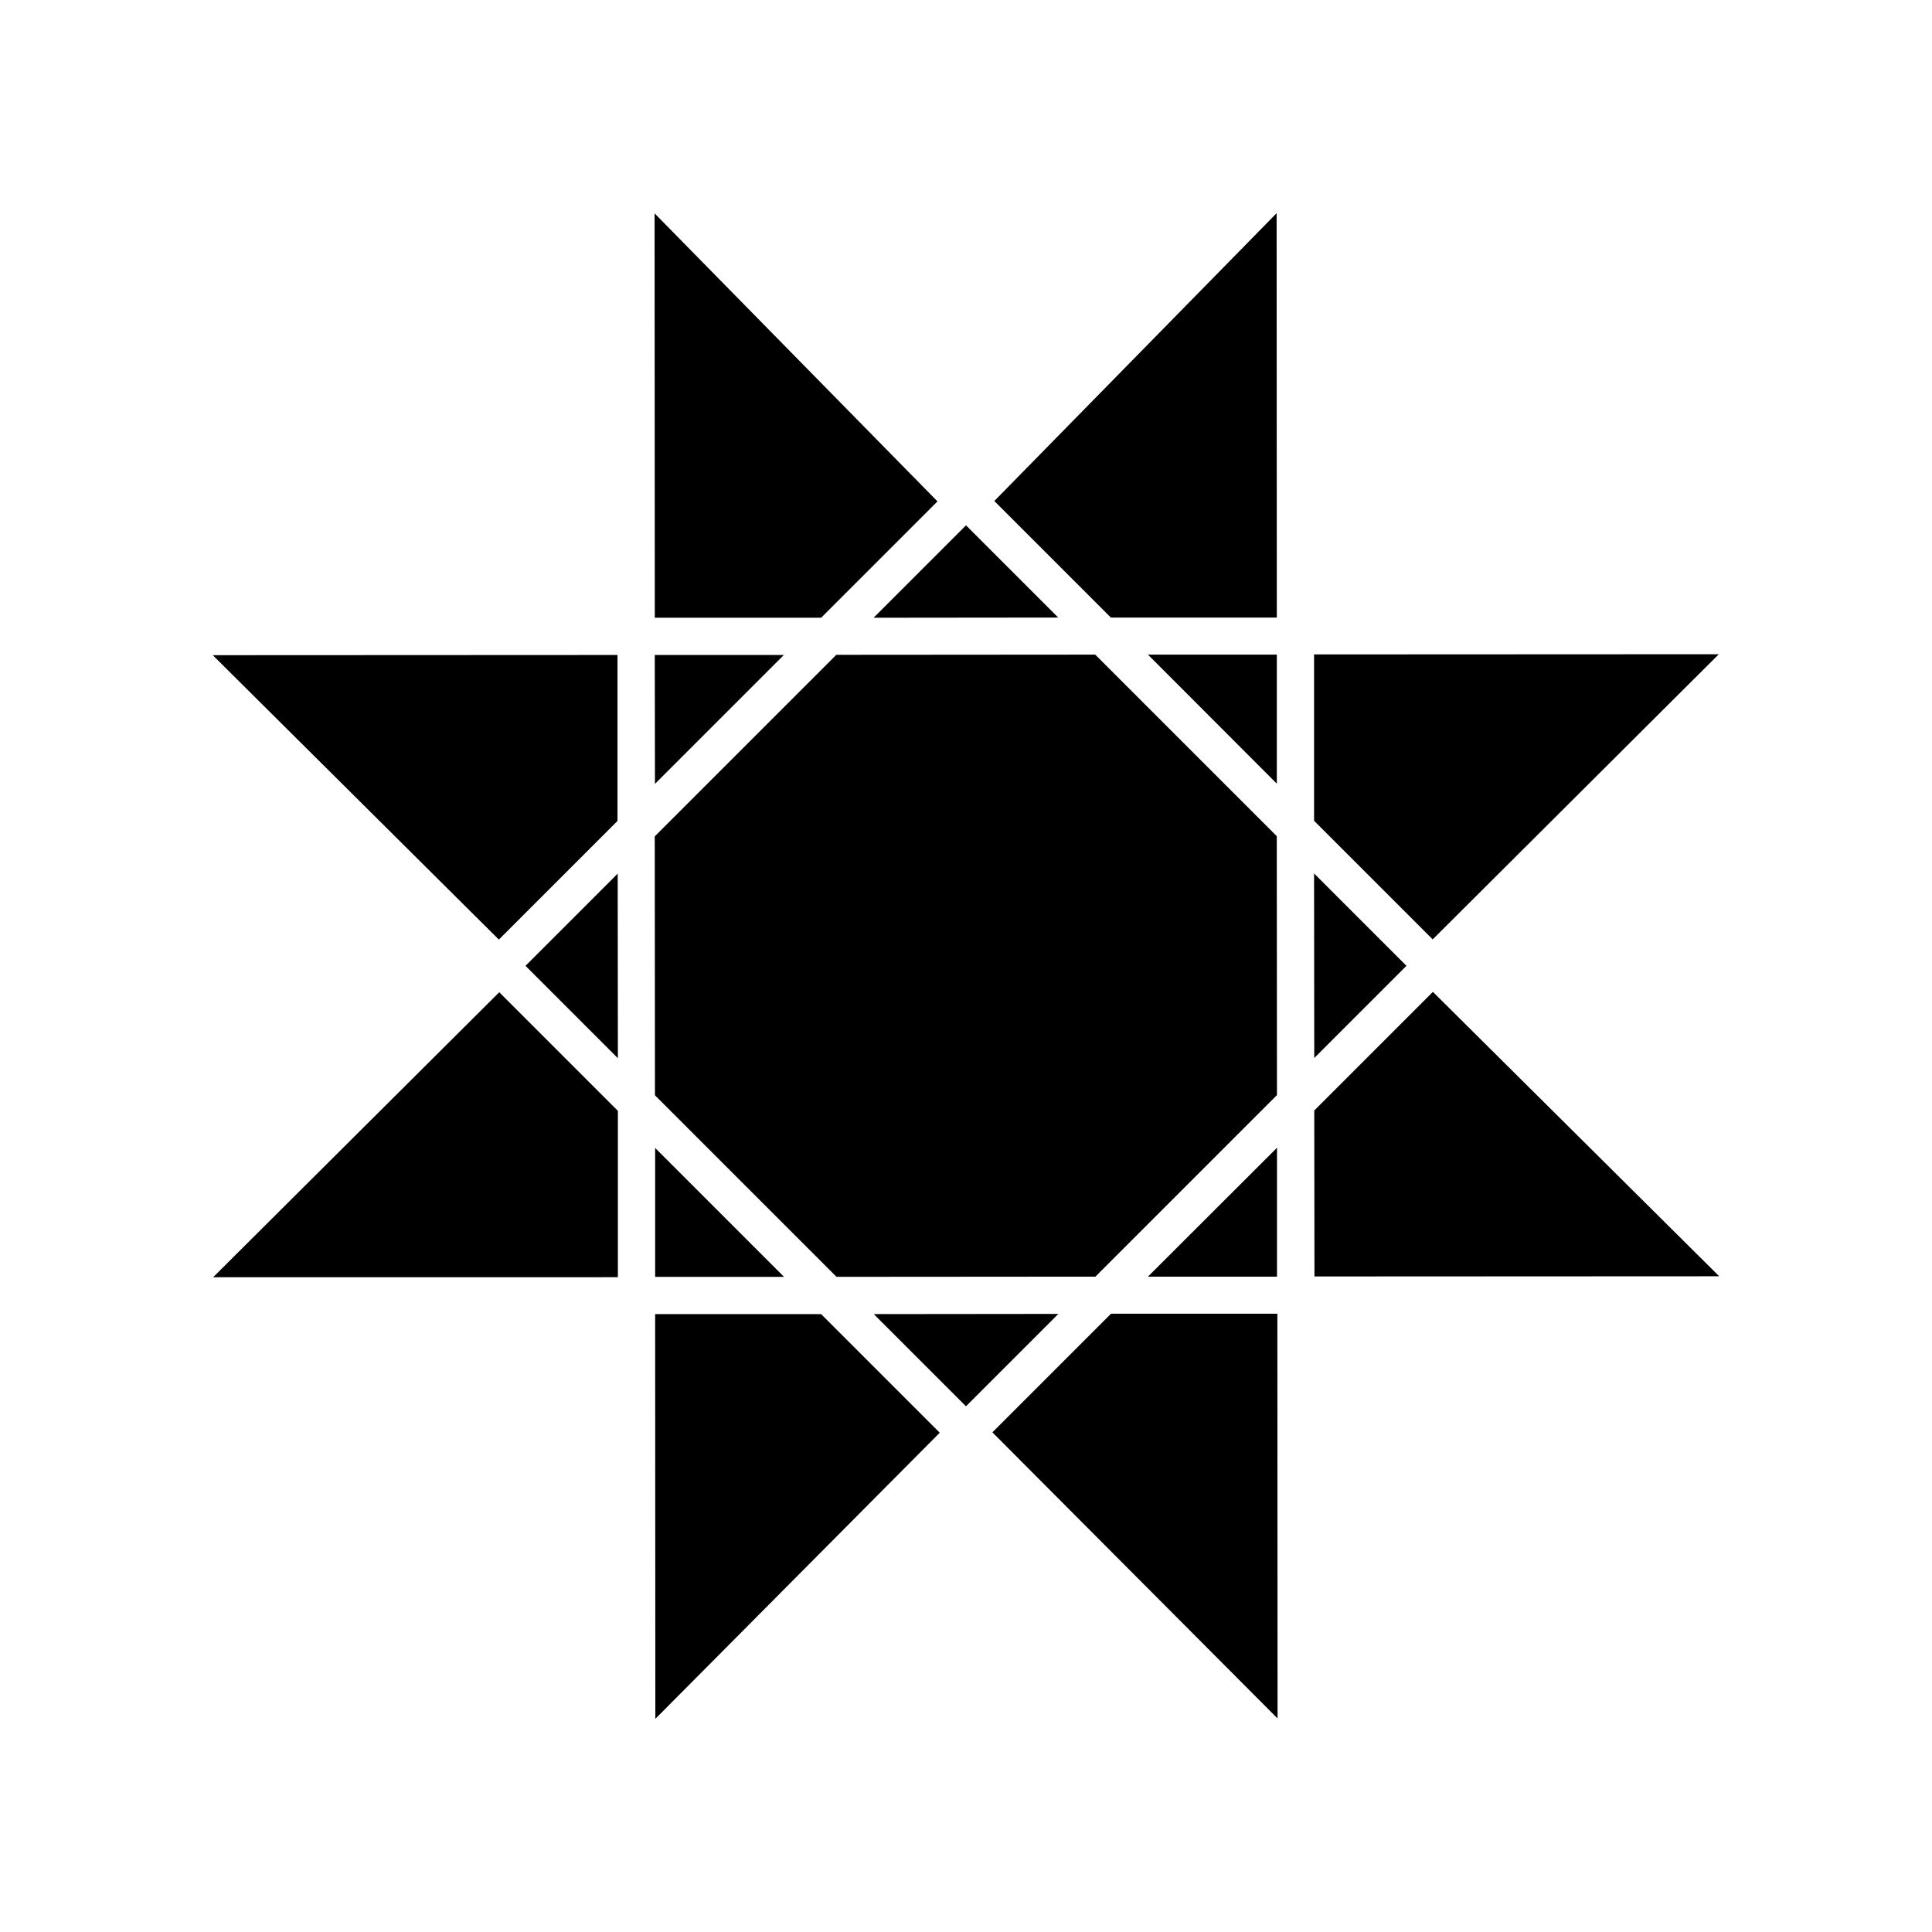 <?xml version="1.0" encoding="UTF-8"?>
<!-- Uploaded to: SVG Repo, www.svgrepo.com, Generator: SVG Repo Mixer Tools -->
<svg fill="#000000" width="800px" height="800px" version="1.1" viewBox="144 144 512 512" xmlns="http://www.w3.org/2000/svg">
 <path d="m317.62 492.25h43.984l31.438 31.438-75.371 75.824zm89.375 31.336 31.438-31.438h44.082l0.051 107.26zm-31.438-31.336 48.918-0.051-24.48 24.484zm-99.25-85.297 31.438 31.438v44.082l-107.26 0.004zm41.312 41.266 34.16 34.16h-34.16zm-0.051-13.957-0.051-68.617 48.113-48.113 68.617-0.051 48.113 48.113 0.051 68.617-48.113 48.113-68.617 0.051zm164.85 13.906v34.16h-34.207zm9.875-9.875 31.438-31.438 75.875 75.371-107.26 0.051zm-209.03-38.34 24.434-24.434 0.051 48.918zm208.98-24.484 24.484 24.484-24.434 24.434zm-291.86-57.84 107.26-0.051v43.984l-31.438 31.438zm291.86 43.883v-44.082l107.26-0.051-75.824 75.57zm-174.72-43.934h34.207l-34.16 34.16zm130.69-0.102h34.16v34.207zm-130.74-116.93 74.969 76.328-30.832 30.832h-44.082zm82.527 82.676 24.434 24.434-48.918 0.051zm7.504-6.449 74.816-76.277 0.051 107.16h-43.984z"/>
</svg>